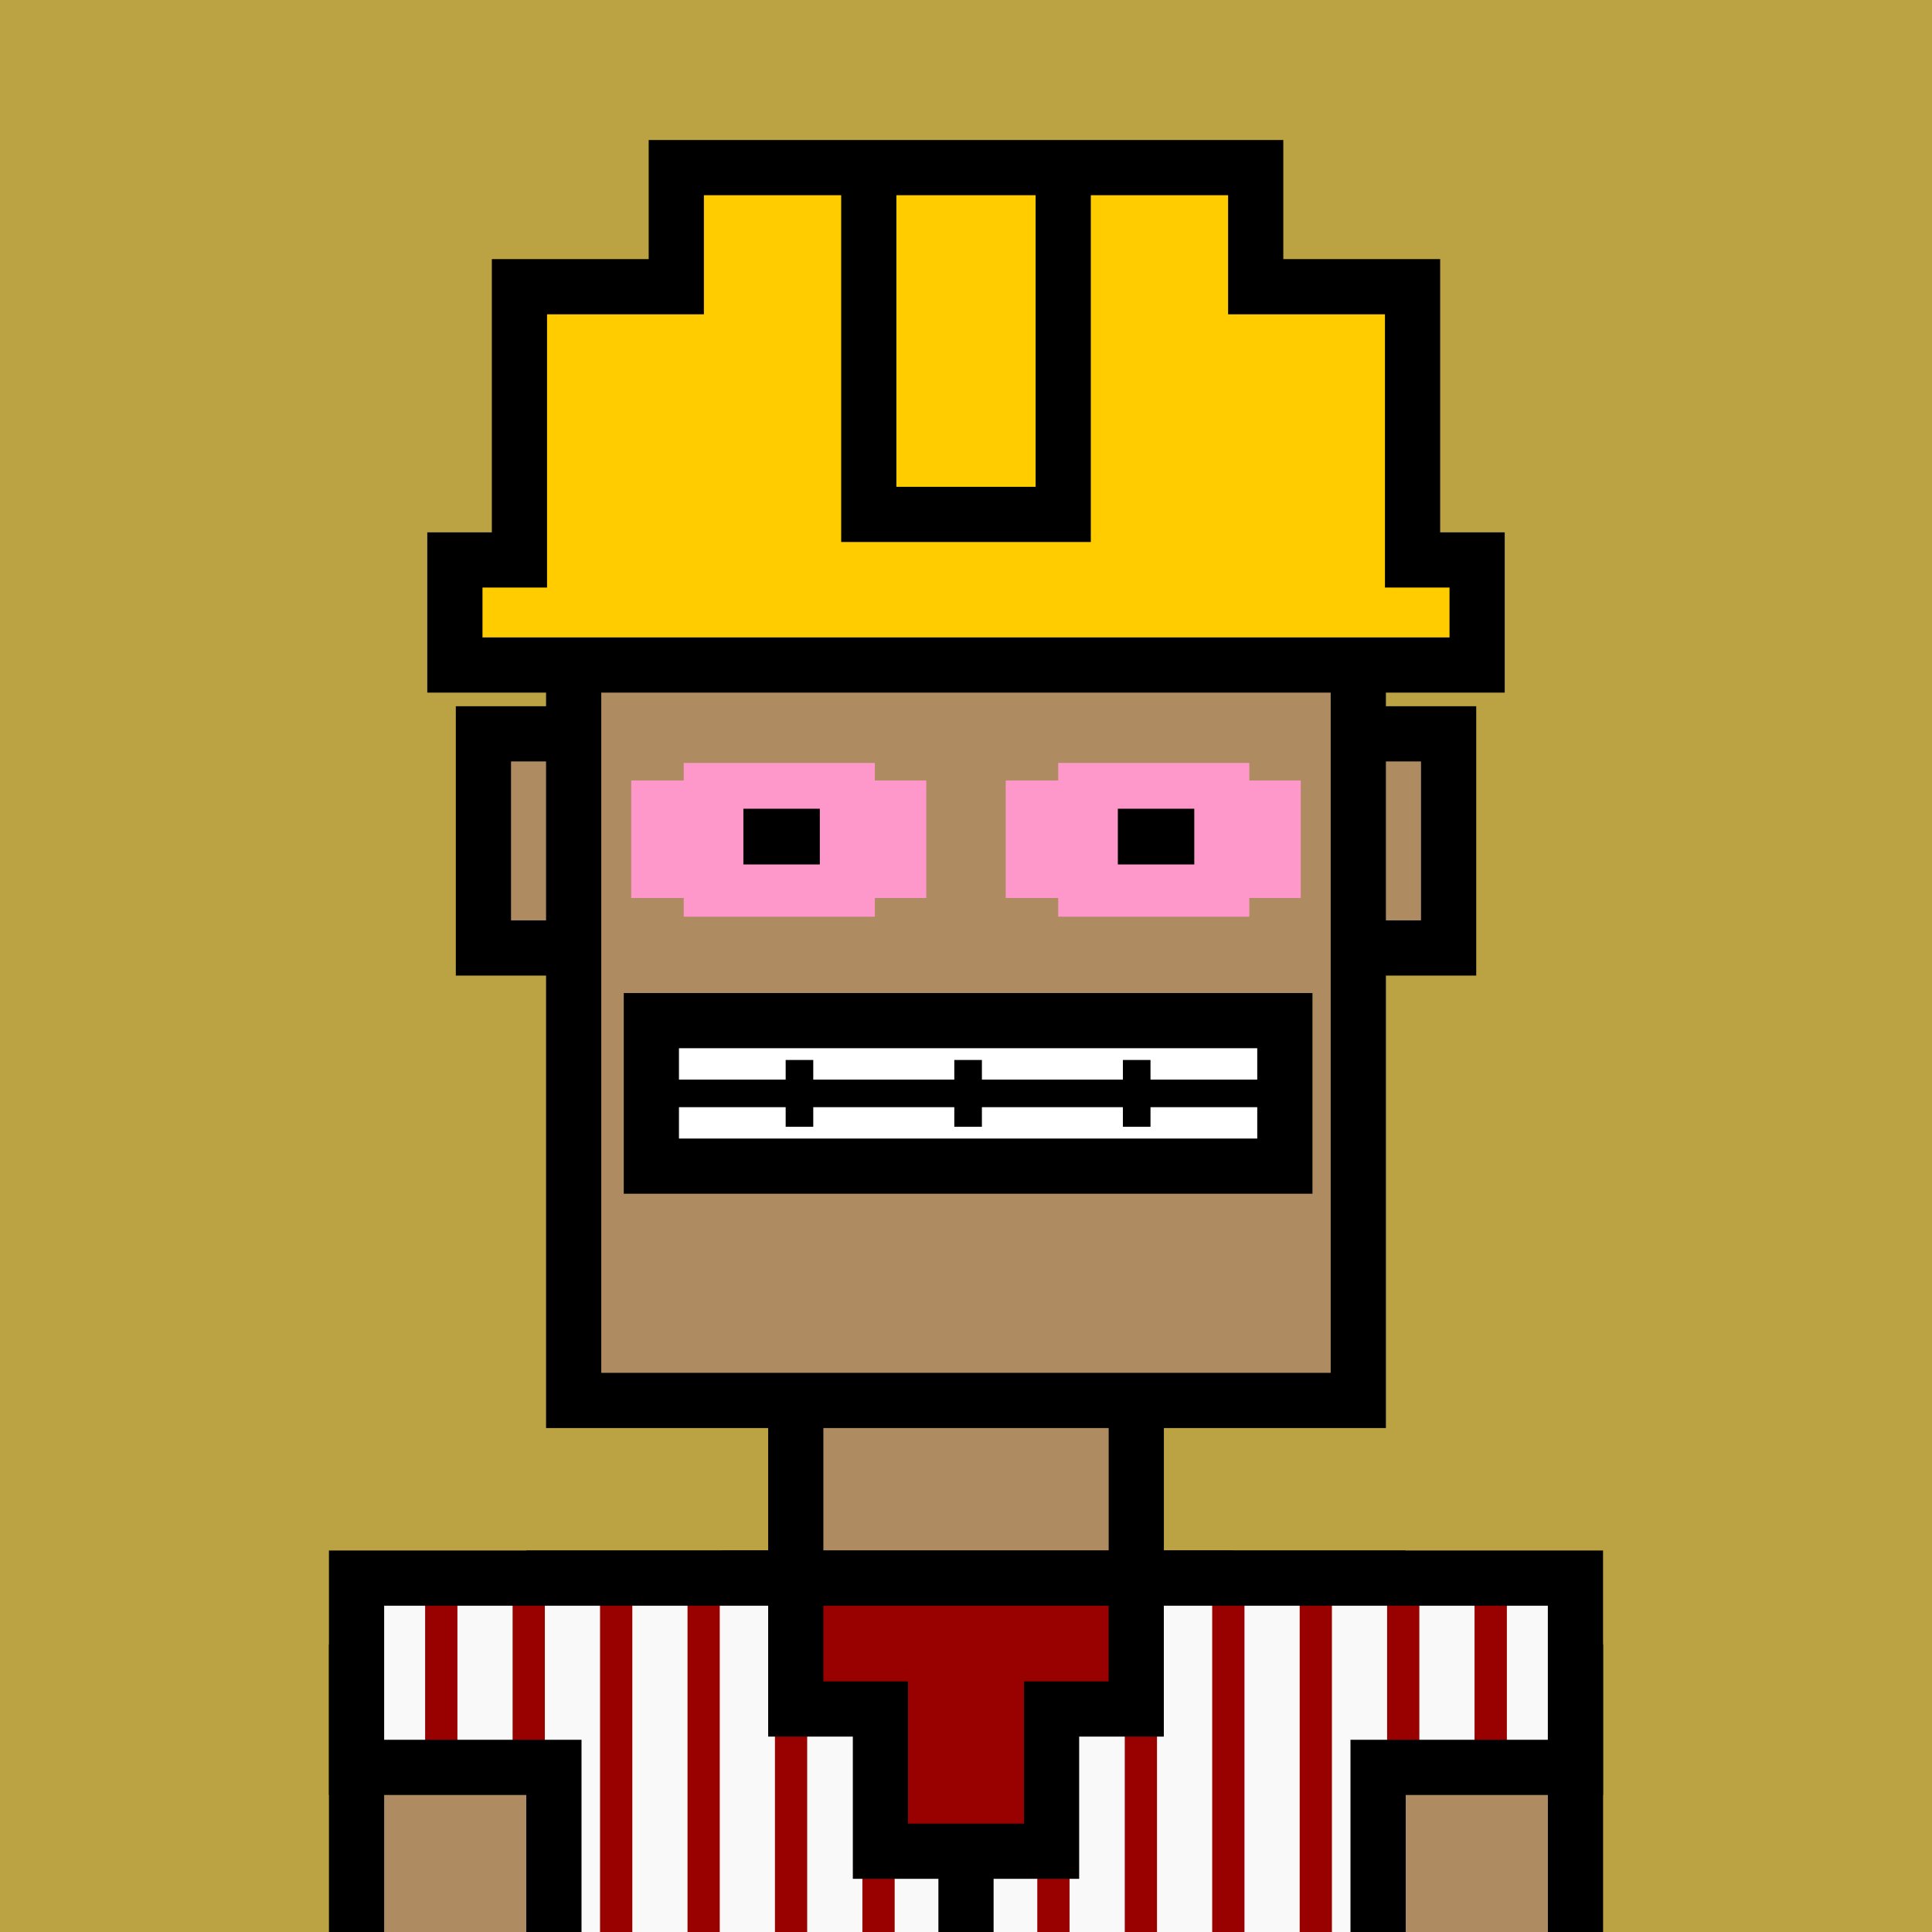 <svg xmlns="http://www.w3.org/2000/svg" xml:space="preserve" fill-rule="evenodd" clip-rule="evenodd" image-rendering="optimizeQuality" shape-rendering="geometricPrecision" text-rendering="geometricPrecision" viewBox="0 0 413 413"><path fill="#BBA343" d="M0 0h413v413H0z"/><defs><clipPath id="a"><path d="M0 0h413v413H0z"/></clipPath></defs><g fill="#AE8B61" stroke="#000" stroke-miterlimit="22.926" stroke-width="11.8" clip-path="url(#a)"><path d="M103.34 156.87h206.33v45.78H103.34z"/><path d="M122.63 76.78h167.73v222.59H122.63zM170.11 299.37h72.79v37.98h-72.79zM118.41 337.35h176.17v151.91H118.41z"/><path d="M76.22 357.39h42.2v133.98h-42.2zM294.59 357.39h42.2v133.98h-42.2z"/></g><path fill="none" d="M0 0h413v413H0z"/><defs><clipPath id="b"><path d="M0 0h413v413H0z"/></clipPath><clipPath id="c"><path d="M118.41 337.35h51.7v27.98h18.1v30.4h36.58v-30.4h18.1v-27.98h93.89v40.46h-42.19V413H118.41v-35.19H76.22v-40.46z"/></clipPath><clipPath id="d"><path d="M0 0h413v413H0z"/></clipPath></defs><g clip-path="url(#b)"><g fill="#900"><path stroke="#000" stroke-miterlimit="22.926" stroke-width="11.8" d="M160.18 337.35h97.62v80.64h-97.62z"/><path d="M118.41 337.35h51.7v27.98h18.1v30.4h36.58v-30.4h18.1v-27.98h93.89v40.46h-42.19v111.45H118.41V377.81H76.22v-40.46z"/></g><g fill="none" stroke="#F9F9F9" stroke-miterlimit="22.926" stroke-width="11.8" clip-path="url(#c)"><path d="M84.98 309.67v208.77zM103.68 308.17v208.77M122.37 308.17v208.77M141.07 308.17v208.77M159.76 308.17v208.77M178.45 308.17v208.77M197.15 308.17v208.77M215.84 309.67v208.77zM234.54 308.17v208.77M253.23 308.17v208.77M271.93 308.17v208.77M290.62 308.17v208.77M309.31 308.17v208.77M328.02 308.17v208.77"/></g><g fill="none" stroke="#000" stroke-miterlimit="22.926" stroke-width="11.8" clip-path="url(#d)"><path d="M118.41 337.35h51.7v27.98h18.1v30.4h36.58v-30.4h18.1v-27.98h93.89v40.46h-42.19v111.45H118.41V377.81H76.22v-40.46zM206.5 395.73v93.53"/></g></g><path fill="none" d="M0 0h413v413H0z"/><path fill="none" d="M0 0h413v413H0z"/><path fill="none" d="M0 0h413v413H0z"/><path fill="#fc0" stroke="#000" stroke-miterlimit="22.926" stroke-width="11.8" d="M111.04 61.29h33.53V35.83h123.86v25.46h33.53v58.41h13.8v22.46H97.24V119.7h13.8z"/><path fill="none" stroke="#000" stroke-miterlimit="22.926" stroke-width="11.8" d="M185.72 35.83v74.13h41.56V38.83"/><path fill="#fff" stroke="#000" stroke-miterlimit="22.926" stroke-width="11.8" d="M139.24 218.18h135.42v31.1H139.24z"/><g fill="none" stroke="#000" stroke-miterlimit="22.926" stroke-width="5.9"><path d="M206.95 226.59v14.28M242.99 226.59v14.28M170.9 226.59v14.28"/></g><path fill="none" stroke="#000" stroke-miterlimit="22.926" stroke-width="5.9" d="M140.94 233.73h132.01"/><path fill="none" d="M0 0h413v413H0z"/><path fill="none" d="M0 0h413v413H0z"/><path fill="#FE98CB" stroke="#FE98CB" stroke-miterlimit="22.926" stroke-width=".9" d="M146.61 163.54h39.96v3.75h10.99v24.22h-10.99v4h-39.96v-4h-11.22v-24.22h11.22zM226.66 163.54h39.96v3.75h10.99v24.22h-10.99v4h-39.96v-4h-11.22v-24.22h11.22z"/><path d="M158.91 172.88h16.34v11.91h-16.34zM238.96 172.88h16.34v11.91h-16.34z"/></svg>